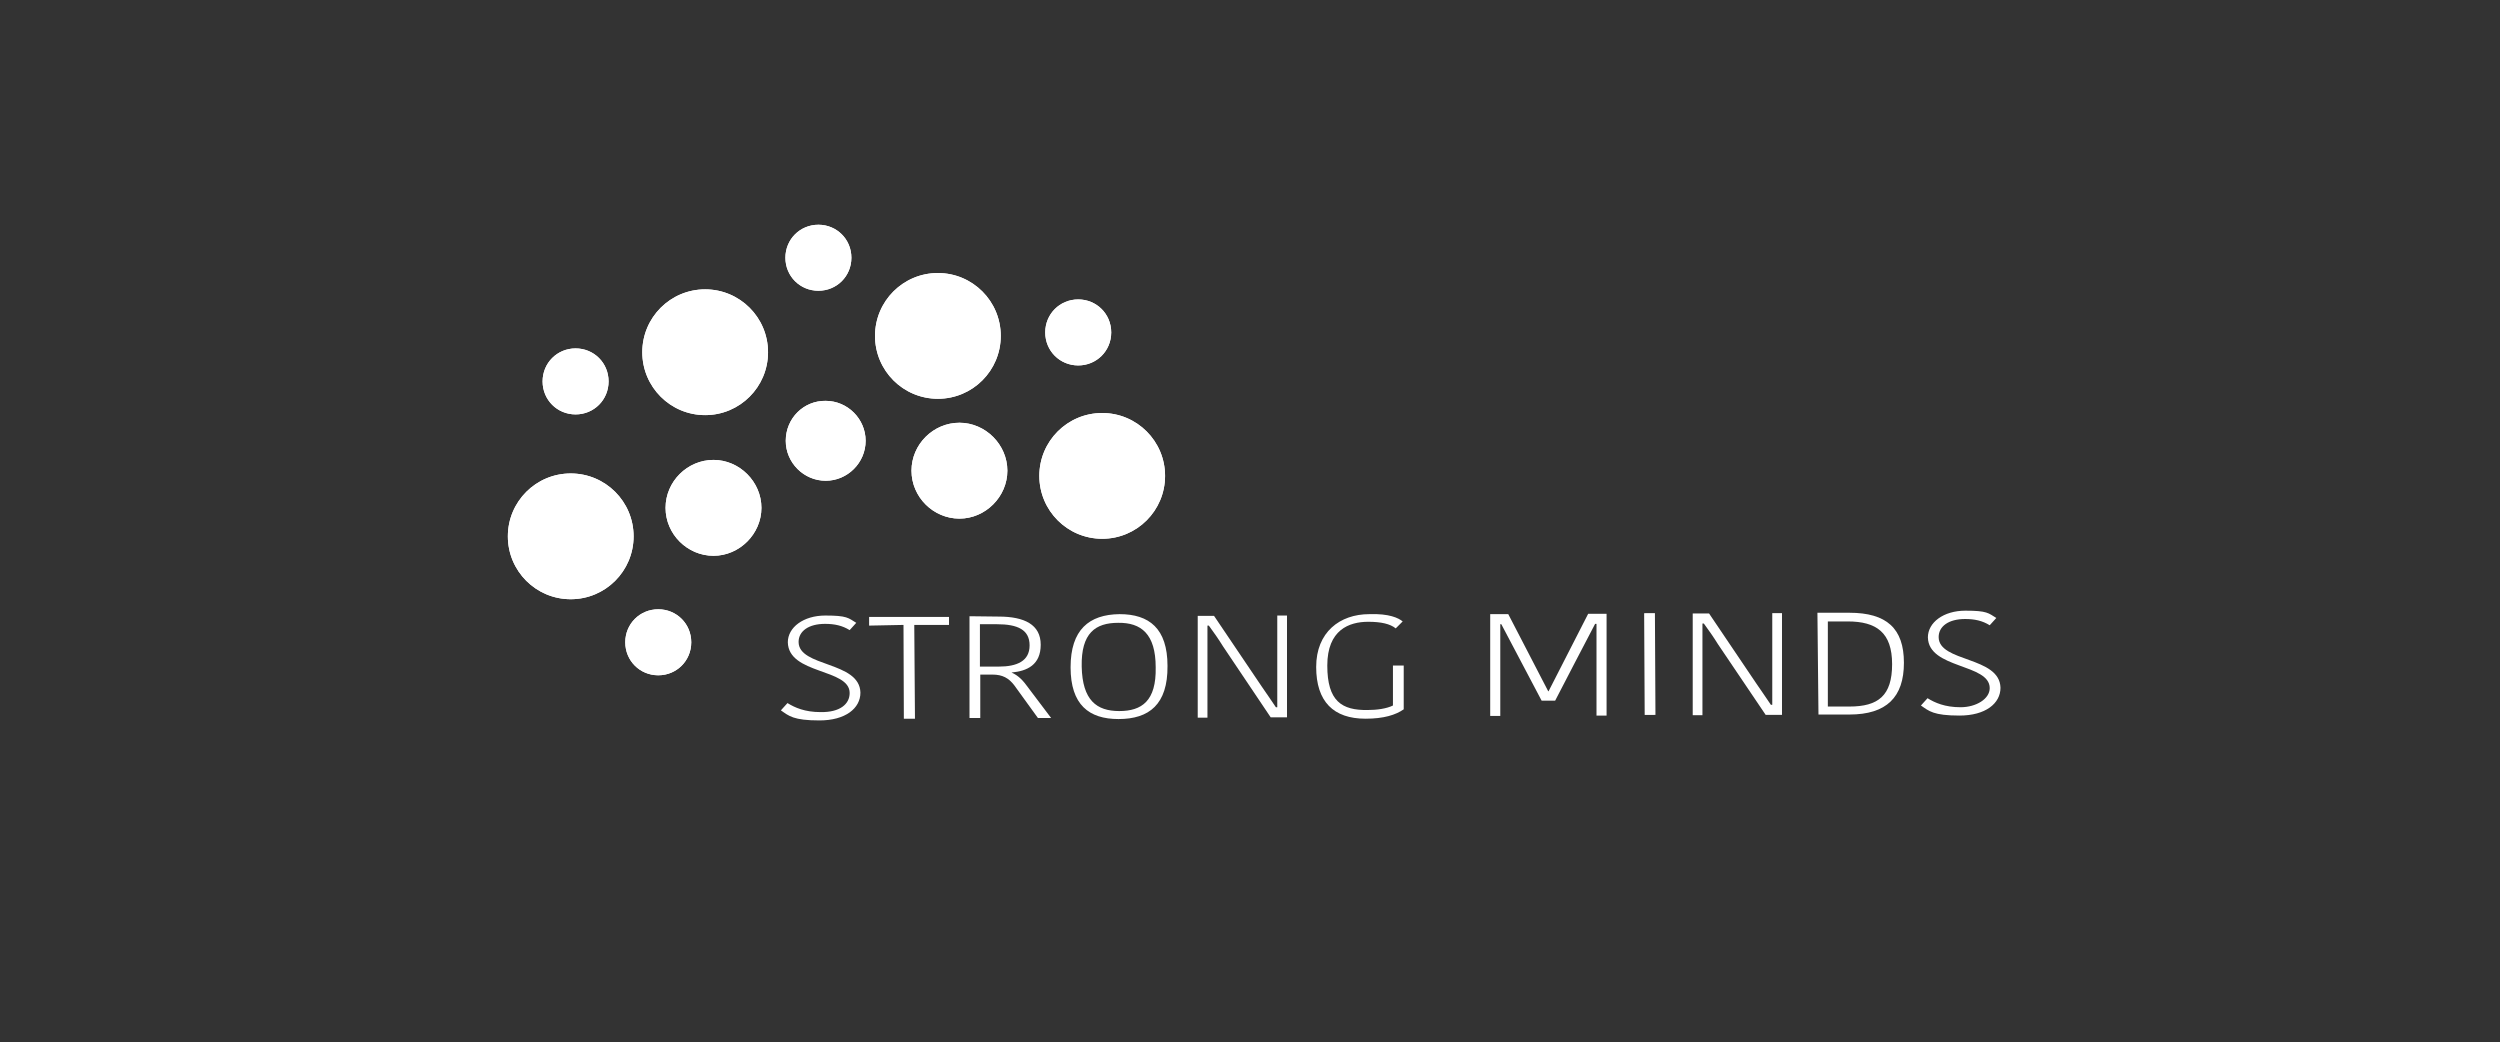 <?xml version="1.0" encoding="UTF-8"?> <svg xmlns="http://www.w3.org/2000/svg" xmlns:xlink="http://www.w3.org/1999/xlink" version="1.1" viewBox="0 0 719.7 300"><rect x="0" y="0" width="719.7" height="300" fill="#333333" stroke="none"/><defs><style> .cls-1 { fill: none; } .cls-2 { fill: #fff; } .cls-3 { clip-path: url(#clippath); } </style><clipPath id="clippath"><path class="cls-1" d="M180,184.9c0,5.3,4.2,9.5,9.5,9.5s9.5-4.2,9.5-9.5-4.2-9.5-9.5-9.5-9.5,4.2-9.5,9.5M146.2,154.4c0,10,8.1,18.1,18.1,18.1s18.1-8.1,18.1-18.1-8.1-18.1-18.1-18.1-18.1,8.1-18.1,18.1M191.6,146.2c0,7.6,6.3,13.8,13.8,13.8s13.8-6.3,13.8-13.8-6.3-13.8-13.8-13.8-13.8,6.2-13.8,13.8M262.4,135.5c0,7.6,6.3,13.8,13.8,13.8s13.8-6.3,13.8-13.8-6.3-13.8-13.8-13.8-13.8,6.2-13.8,13.8M299.2,137c0,10,8.1,18.1,18.1,18.1s18.1-8.1,18.1-18.1-8.1-18.1-18.1-18.1c-10,0-18.1,8.1-18.1,18.1M226.2,126.9c0,6.3,5.2,11.5,11.5,11.5s11.5-5.2,11.5-11.5-5.2-11.5-11.5-11.5c-6.3-.1-11.5,5-11.5,11.5M156.2,109.8c0,5.3,4.2,9.5,9.5,9.5s9.5-4.2,9.5-9.5-4.2-9.5-9.5-9.5-9.5,4.2-9.5,9.5M300.9,95.7c0,5.3,4.2,9.5,9.5,9.5s9.5-4.2,9.5-9.5-4.2-9.5-9.5-9.5-9.5,4.2-9.5,9.5M184.9,101.4c0,10,8.1,18.1,18.1,18.1s18.1-8.1,18.1-18.1-8.1-18.1-18.1-18.1-18.1,8.1-18.1,18.1M251.9,96.7c0,10,8.1,18.1,18.1,18.1s18.1-8.1,18.1-18.1-8.1-18.1-18.1-18.1-18.1,8.1-18.1,18.1M226.1,74.2c0,5.3,4.2,9.5,9.5,9.5s9.5-4.2,9.5-9.5-4.2-9.5-9.5-9.5-9.5,4.2-9.5,9.5Z"></path></clipPath></defs><g><g id="Ebene_1"><g><path id="SVGID" class="cls-2" d="M180,184.9c0,5.3,4.2,9.5,9.5,9.5s9.5-4.2,9.5-9.5-4.2-9.5-9.5-9.5-9.5,4.2-9.5,9.5M146.2,154.4c0,10,8.1,18.1,18.1,18.1s18.1-8.1,18.1-18.1-8.1-18.1-18.1-18.1-18.1,8.1-18.1,18.1M191.6,146.2c0,7.6,6.3,13.8,13.8,13.8s13.8-6.3,13.8-13.8-6.3-13.8-13.8-13.8-13.8,6.2-13.8,13.8M262.4,135.5c0,7.6,6.3,13.8,13.8,13.8s13.8-6.3,13.8-13.8-6.3-13.8-13.8-13.8-13.8,6.2-13.8,13.8M299.2,137c0,10,8.1,18.1,18.1,18.1s18.1-8.1,18.1-18.1-8.1-18.1-18.1-18.1c-10,0-18.1,8.1-18.1,18.1M226.2,126.9c0,6.3,5.2,11.5,11.5,11.5s11.5-5.2,11.5-11.5-5.2-11.5-11.5-11.5c-6.3-.1-11.5,5-11.5,11.5M156.2,109.8c0,5.3,4.2,9.5,9.5,9.5s9.5-4.2,9.5-9.5-4.2-9.5-9.5-9.5-9.5,4.2-9.5,9.5M300.9,95.7c0,5.3,4.2,9.5,9.5,9.5s9.5-4.2,9.5-9.5-4.2-9.5-9.5-9.5-9.5,4.2-9.5,9.5M184.9,101.4c0,10,8.1,18.1,18.1,18.1s18.1-8.1,18.1-18.1-8.1-18.1-18.1-18.1-18.1,8.1-18.1,18.1M251.9,96.7c0,10,8.1,18.1,18.1,18.1s18.1-8.1,18.1-18.1-8.1-18.1-18.1-18.1-18.1,8.1-18.1,18.1M226.1,74.2c0,5.3,4.2,9.5,9.5,9.5s9.5-4.2,9.5-9.5-4.2-9.5-9.5-9.5c-5.3,0-9.5,4.2-9.5,9.5"></path><g class="cls-3"><rect class="cls-2" x="146.2" y="64.6" width="189.4" height="129.8"></rect></g></g><g><path class="cls-2" d="M244.6,199.5c0-7.1-17.6-5.3-17.8-14.6,0-4.3,4.5-7.7,10.8-7.7s6.6.7,8.9,2.1l-1.9,2.1c-2.1-1.3-4.3-1.8-7.1-1.8-4.7,0-7.6,2.1-7.6,5.2,0,7.3,17.6,5.5,17.8,14.6,0,4.5-4.3,8-11.8,8s-8.8-1.3-11.1-2.9l1.9-2.1c2.1,1.3,5,2.6,9.5,2.6,5.6.1,8.4-2.3,8.4-5.5"></path><polygon class="cls-2" points="260.1 179.9 250.2 180.1 250.2 177.6 273.2 177.6 273.2 179.9 263.2 179.9 263.4 206.9 260.2 206.9 260.1 179.9"></polygon><path class="cls-2" d="M287.5,177.5c7.4,0,12.1,2.3,12.1,8.1s-3.9,7.6-8.4,8h0c1.3.6,2.7,1.5,4.3,3.7l7.1,9.4h-3.8l-6.8-9.4c-1.6-2.1-3.4-3.1-6.3-3.1h-3.5v12.5h-3.1v-29.3c-.1,0,8.4.1,8.4.1ZM282.3,191.9h5.2c5.3,0,8.9-1.6,8.9-6.1s-3.4-6.1-9.4-6.1h-4.9v12.2Z"></path><path class="cls-2" d="M322,207c-8.5,0-13.8-4.1-13.8-14.9s5.3-15.2,14.1-15.3c8.5,0,13.8,4.1,13.8,14.9.1,11.1-5.3,15.3-14.1,15.3M322.2,204.7c6.5,0,10.7-2.9,10.5-12.6,0-9.6-4.2-12.9-10.8-12.8-6.5,0-10.7,2.9-10.5,12.6s4.3,12.8,10.8,12.8"></path><path class="cls-2" d="M347.6,180.2v26.4c.1,0-2.8,0-2.8,0v-29.3c-.1,0,4.7,0,4.7,0l13.7,20.3c1.3,1.9,2.7,3.9,4.1,6h.4v-26.4c-.1,0,2.8,0,2.8,0v29.3c.1,0-4.7,0-4.7,0l-13.7-20.4c-1.3-2.1-2.7-4.1-4.1-6h-.4Z"></path><path class="cls-2" d="M403.9,178.8l-2.1,2.1c-1.6-1.3-4.2-1.9-7.9-1.9-5.5,0-11.8,2.3-11.8,12.6s4.2,12.9,11.6,12.8c2.7,0,5.5-.4,7.3-1.3v-11.5h3.1v12.6c-2.3,1.6-5.7,2.7-11,2.7-9.2,0-14.2-4.9-14.2-14.9s6.8-15.2,15.3-15.2c5.7-.2,8.4,1.1,9.6,2.1"></path><path class="cls-2" d="M445.8,199l11.4-22.3h5.3v29.3c.1,0-2.9,0-2.9,0v-26.4h-.4c-3.8,7.3-7.7,14.7-11.5,22.1h-3.9l-11.6-22h-.3v26.4c.1,0-2.9,0-2.9,0v-29.3c-.1,0,5.2,0,5.2,0l11.5,22.2h.4Z"></path><rect class="cls-2" x="473.3" y="176.7" width="3.1" height="29.3" transform="translate(-.9 2.3) rotate(-.3)"></rect><path class="cls-2" d="M490.1,179.5v26.4c.1,0-2.8,0-2.8,0v-29.3c-.1,0,4.7,0,4.7,0l13.7,20.3c1.3,1.9,2.7,3.9,4.1,6h.4v-26.4c-.1,0,2.8,0,2.8,0v29.3c.1,0-4.7,0-4.7,0l-13.7-20.3c-1.3-2.1-2.7-4.1-4.1-6h-.4Z"></path><path class="cls-2" d="M523.2,176.4h9.2c10.7,0,15.7,4.5,15.7,14.4s-5,14.9-15.7,14.9h-8.9l-.3-29.3ZM526.4,203.4h6c8.3,0,12.3-3.1,12.3-12.2s-4.5-12.3-12.8-12.3h-5.7v24.5Z"></path><path class="cls-2" d="M572.8,198.1c0-7.1-17.6-5.5-17.8-14.6,0-4.3,4.5-7.7,10.8-7.7s6.6.7,8.9,2.1l-1.9,2.1c-2.1-1.3-4.3-1.8-7.1-1.8-4.7,0-7.6,2.1-7.6,5.2,0,7.3,17.6,5.5,17.8,14.6,0,4.5-4.3,8-11.8,8s-8.8-1.3-11.1-2.9l1.9-2.1c2.1,1.3,5,2.6,9.5,2.6s8.4-2.4,8.4-5.5"></path></g></g></g></svg> 